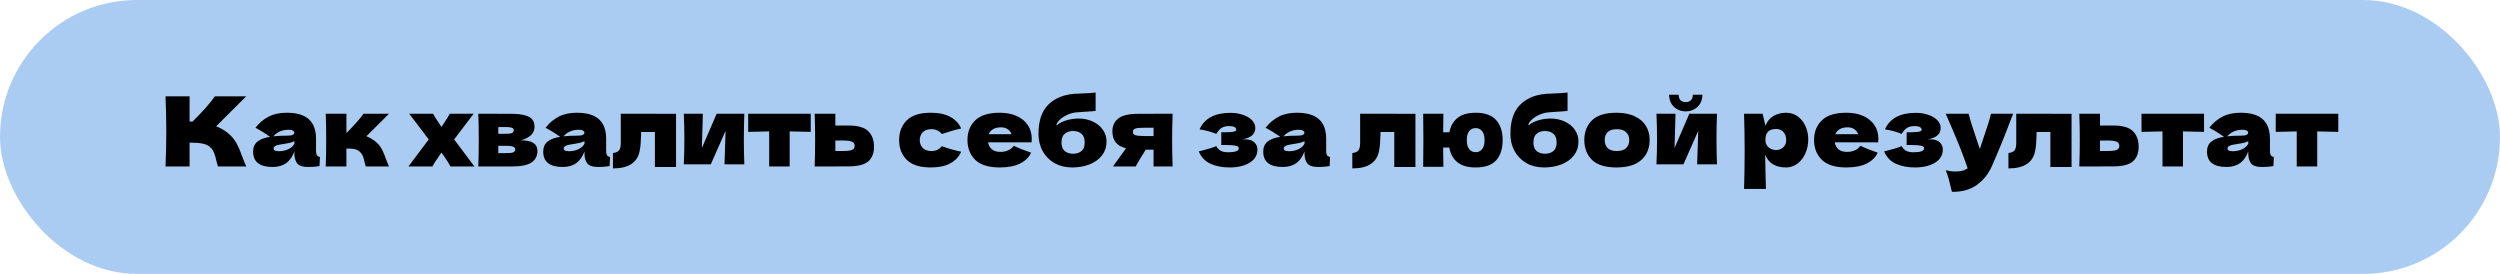 <?xml version="1.0" encoding="UTF-8"?> <svg xmlns="http://www.w3.org/2000/svg" width="931" height="102" viewBox="0 0 931 102" fill="none"><rect width="931" height="102" rx="51" fill="#AACCF2"></rect><path d="M84.825 49.508C86.241 50.66 87.321 51.944 88.065 53.36C88.833 54.752 89.577 56.468 90.297 58.508C90.897 60.164 91.377 61.328 91.737 62H81.153C81.009 61.592 80.817 60.884 80.577 59.876C80.337 58.772 80.073 57.848 79.785 57.104C79.521 56.36 79.137 55.712 78.633 55.16C77.817 54.296 76.797 53.744 75.573 53.504C74.373 53.24 72.717 53.108 70.605 53.108V62H61.641C61.833 57.344 61.929 52.988 61.929 48.932C61.929 44.876 61.833 40.52 61.641 35.864H70.605V45.26C70.845 45.284 71.205 45.296 71.685 45.296C75.429 41.6 78.213 38.456 80.037 35.864H91.701L80.505 47.024C82.089 47.648 83.529 48.476 84.825 49.508ZM117.694 56.024C117.694 56.84 117.79 57.416 117.982 57.752C118.174 58.088 118.558 58.328 119.134 58.472L118.99 61.856C118.222 61.976 117.55 62.06 116.974 62.108C116.422 62.156 115.678 62.18 114.742 62.18C112.678 62.18 111.31 61.724 110.638 60.812C109.966 59.876 109.63 58.688 109.63 57.248V56.348C108.934 58.316 107.914 59.78 106.57 60.74C105.25 61.7 103.558 62.18 101.494 62.18C99.094 62.18 97.282 61.7 96.058 60.74C94.858 59.78 94.258 58.352 94.258 56.456C94.258 54.896 94.774 53.672 95.806 52.784C96.838 51.896 98.434 51.284 100.594 50.948C98.77 49.652 96.946 48.524 95.122 47.564C96.562 45.74 98.206 44.36 100.054 43.424C101.902 42.464 104.146 41.984 106.786 41.984C110.482 41.984 113.218 42.788 114.994 44.396C116.794 45.98 117.694 48.428 117.694 51.74V56.024ZM107.542 48.32C106.318 48.32 105.238 48.524 104.302 48.932C103.366 49.34 102.526 49.952 101.782 50.768C103.222 50.6 105.022 50.516 107.182 50.516C108.07 50.516 108.694 50.408 109.054 50.192C109.414 49.976 109.594 49.7 109.594 49.364C109.594 49.076 109.414 48.836 109.054 48.644C108.694 48.428 108.19 48.32 107.542 48.32ZM103.762 56.312C105.106 56.312 106.318 56.06 107.398 55.556C108.478 55.028 109.222 54.344 109.63 53.504V52.568C109.054 52.856 108.418 53.084 107.722 53.252C107.026 53.396 106.186 53.54 105.202 53.684L103.906 53.9C102.562 54.164 101.89 54.62 101.89 55.268C101.89 55.964 102.514 56.312 103.762 56.312ZM139.697 52.604C140.777 53.468 141.605 54.44 142.181 55.52C142.757 56.6 143.297 57.896 143.801 59.408C144.305 60.728 144.665 61.592 144.881 62H136.205C136.133 61.832 135.989 61.304 135.773 60.416C135.581 59.528 135.389 58.82 135.197 58.292C135.005 57.74 134.717 57.26 134.333 56.852C133.733 56.204 133.061 55.784 132.317 55.592C131.573 55.4 130.469 55.304 129.005 55.304V62H121.301C121.421 59.264 121.481 55.988 121.481 52.172C121.481 48.356 121.421 45.08 121.301 42.344H129.005V49.4H129.149C132.005 46.544 134.081 44.192 135.377 42.344H144.881L136.457 50.732C137.705 51.26 138.785 51.884 139.697 52.604ZM169.128 51.92L176.688 62H167.76C167.304 61.088 166.464 59.756 165.24 58.004L164.412 56.816C164.268 57.032 164.1 57.26 163.908 57.5C163.74 57.74 163.572 58.004 163.404 58.292C162.924 58.964 162.468 59.624 162.036 60.272C161.628 60.92 161.292 61.496 161.028 62H152.1L159.66 51.92L152.388 42.344H161.28C161.616 43.016 162.264 44.06 163.224 45.476L164.412 47.276L165.42 45.728C166.428 44.216 167.124 43.088 167.508 42.344H176.4L169.128 51.92ZM193.99 52.244C198.094 52.244 200.146 53.552 200.146 56.168C200.146 58.04 199.426 59.48 197.986 60.488C196.57 61.496 194.002 62 190.282 62H178.114C178.234 59.264 178.294 55.988 178.294 52.172C178.294 48.356 178.234 45.08 178.114 42.344H185.566V42.38H190.246C192.502 42.38 194.266 42.572 195.538 42.956C196.834 43.316 197.746 43.844 198.274 44.54C198.802 45.236 199.066 46.124 199.066 47.204C199.066 49.628 197.374 51.308 193.99 52.244ZM185.566 47.312V49.832H188.302C189.406 49.832 190.186 49.736 190.642 49.544C191.098 49.328 191.326 48.956 191.326 48.428C191.326 48.02 191.086 47.732 190.606 47.564C190.15 47.396 189.382 47.312 188.302 47.312H185.566ZM188.302 57.032C189.67 57.032 190.606 56.936 191.11 56.744C191.614 56.528 191.866 56.156 191.866 55.628C191.866 55.172 191.602 54.836 191.074 54.62C190.546 54.404 189.622 54.296 188.302 54.296H185.566V57.032H188.302ZM225.729 56.024C225.729 56.84 225.825 57.416 226.017 57.752C226.209 58.088 226.593 58.328 227.169 58.472L227.025 61.856C226.257 61.976 225.585 62.06 225.009 62.108C224.457 62.156 223.713 62.18 222.777 62.18C220.713 62.18 219.345 61.724 218.673 60.812C218.001 59.876 217.665 58.688 217.665 57.248V56.348C216.969 58.316 215.949 59.78 214.605 60.74C213.285 61.7 211.593 62.18 209.529 62.18C207.129 62.18 205.317 61.7 204.093 60.74C202.893 59.78 202.293 58.352 202.293 56.456C202.293 54.896 202.809 53.672 203.841 52.784C204.873 51.896 206.469 51.284 208.629 50.948C206.805 49.652 204.981 48.524 203.157 47.564C204.597 45.74 206.241 44.36 208.089 43.424C209.937 42.464 212.181 41.984 214.821 41.984C218.517 41.984 221.253 42.788 223.029 44.396C224.829 45.98 225.729 48.428 225.729 51.74V56.024ZM215.577 48.32C214.353 48.32 213.273 48.524 212.337 48.932C211.401 49.34 210.561 49.952 209.817 50.768C211.257 50.6 213.057 50.516 215.217 50.516C216.105 50.516 216.729 50.408 217.089 50.192C217.449 49.976 217.629 49.7 217.629 49.364C217.629 49.076 217.449 48.836 217.089 48.644C216.729 48.428 216.225 48.32 215.577 48.32ZM211.797 56.312C213.141 56.312 214.353 56.06 215.433 55.556C216.513 55.028 217.257 54.344 217.665 53.504V52.568C217.089 52.856 216.453 53.084 215.757 53.252C215.061 53.396 214.221 53.54 213.237 53.684L211.941 53.9C210.597 54.164 209.925 54.62 209.925 55.268C209.925 55.964 210.549 56.312 211.797 56.312ZM251.764 62.18H243.88V49.148H238.768L238.732 50.264C238.708 51.416 238.66 52.436 238.588 53.324C238.54 54.188 238.42 55.124 238.228 56.132C237.412 60.524 234.088 62.72 228.256 62.72V56.996C229.384 56.852 230.152 56.504 230.56 55.952C230.968 55.376 231.172 54.488 231.172 53.288V42.344L251.764 42.38V62.18ZM277.185 42.344C277.065 45.824 277.005 48.968 277.005 51.776C277.005 54.536 277.065 57.68 277.185 61.208H269.805L270.201 48.752L264.693 61.208H254.649C254.793 58.04 254.865 54.896 254.865 51.776C254.865 48.608 254.793 45.464 254.649 42.344H261.741L261.381 55.124L266.889 42.344H277.185ZM301.919 49.112C298.319 49.016 295.703 48.956 294.071 48.932V62H286.439V48.932C284.831 48.956 282.227 49.016 278.627 49.112V42.344H301.919V49.112ZM315.868 46.736C319.444 46.736 321.94 47.444 323.356 48.86C324.772 50.252 325.48 52.196 325.48 54.692C325.48 57.02 324.772 58.82 323.356 60.092C321.964 61.34 319.468 61.964 315.868 61.964H311.08V62H303.376C303.496 59.264 303.556 55.988 303.556 52.172C303.556 48.356 303.496 45.08 303.376 42.344H311.08V46.736H315.868ZM313.708 56.24C315.412 56.24 316.6 56.108 317.272 55.844C317.944 55.58 318.28 55.064 318.28 54.296C318.28 53.528 317.932 53.012 317.236 52.748C316.54 52.46 315.364 52.316 313.708 52.316L311.08 52.352V56.24H313.708ZM342.5 52.172C342.548 53.396 342.932 54.38 343.652 55.124C344.396 55.868 345.488 56.24 346.928 56.24C347.72 56.24 348.428 56.096 349.052 55.808C349.676 55.496 350.252 55.04 350.78 54.44C352.82 55.232 355.208 55.916 357.944 56.492C357.152 58.34 355.808 59.78 353.912 60.812C352.04 61.844 349.604 62.36 346.604 62.36C342.596 62.36 339.632 61.424 337.712 59.552C335.792 57.68 334.832 55.22 334.832 52.172C334.832 49.124 335.792 46.664 337.712 44.792C339.632 42.92 342.596 41.984 346.604 41.984C349.604 41.984 352.04 42.5 353.912 43.532C355.808 44.564 357.152 46.004 357.944 47.852C355.808 48.308 353.42 48.992 350.78 49.904C350.252 49.304 349.676 48.86 349.052 48.572C348.428 48.26 347.72 48.104 346.928 48.104C345.488 48.104 344.396 48.476 343.652 49.22C342.932 49.964 342.548 50.948 342.5 52.172ZM379.689 53H367.953C368.145 54.056 368.613 54.92 369.357 55.592C370.125 56.24 371.205 56.564 372.597 56.564C373.605 56.564 374.553 56.372 375.441 55.988C376.329 55.58 377.037 55.016 377.565 54.296C379.173 55.088 381.309 55.94 383.973 56.852C383.229 58.532 381.873 59.876 379.905 60.884C377.961 61.868 375.417 62.36 372.273 62.36C368.193 62.36 365.169 61.424 363.201 59.552C361.257 57.656 360.285 55.172 360.285 52.1C360.285 49.1 361.257 46.664 363.201 44.792C365.145 42.92 368.169 41.984 372.273 41.984C374.721 41.984 376.845 42.392 378.645 43.208C380.445 44.024 381.825 45.164 382.785 46.628C383.745 48.068 384.225 49.724 384.225 51.596C384.225 52.22 384.201 52.688 384.153 53H379.689ZM372.777 47.42C371.577 47.42 370.593 47.648 369.825 48.104C369.057 48.56 368.517 49.184 368.205 49.976H376.701C376.413 49.208 375.945 48.596 375.297 48.14C374.649 47.66 373.809 47.42 372.777 47.42ZM401.599 44.144C403.687 44.144 405.523 44.54 407.107 45.332C408.715 46.1 409.939 47.132 410.779 48.428C411.643 49.724 412.075 51.152 412.075 52.712C412.075 54.68 411.511 56.396 410.383 57.86C409.255 59.324 407.719 60.44 405.775 61.208C403.831 61.976 401.659 62.36 399.259 62.36C396.811 62.36 394.639 61.832 392.743 60.776C390.847 59.696 389.371 58.208 388.315 56.312C387.259 54.416 386.731 52.256 386.731 49.832C386.731 45.032 387.931 41.432 390.331 39.032C392.731 36.608 396.019 35.24 400.195 34.928L402.715 34.82C405.235 34.724 406.999 34.604 408.007 34.46V41.3C407.167 41.42 405.775 41.528 403.831 41.624C402.295 41.72 401.191 41.804 400.519 41.876C399.271 42.044 398.095 42.416 396.991 42.992C395.887 43.544 395.011 44.18 394.363 44.9C393.715 45.596 393.391 46.208 393.391 46.736C394.471 45.848 395.743 45.2 397.207 44.792C398.671 44.36 400.135 44.144 401.599 44.144ZM399.619 48.788C398.323 48.788 397.279 49.136 396.487 49.832C395.695 50.504 395.299 51.572 395.299 53.036C395.299 54.5 395.695 55.568 396.487 56.24C397.279 56.912 398.323 57.248 399.619 57.248C400.915 57.248 401.959 56.912 402.751 56.24C403.543 55.568 403.939 54.5 403.939 53.036C403.939 51.572 403.543 50.504 402.751 49.832C401.959 49.136 400.915 48.788 399.619 48.788ZM436.678 42.344C436.558 45.992 436.498 49.268 436.498 52.172C436.498 55.076 436.558 58.352 436.678 62H429.586V55.736H426.67C425.014 58.352 423.766 60.44 422.926 62H414.466C416.386 59.384 418.006 57.128 419.326 55.232C417.478 54.752 416.17 53.972 415.402 52.892C414.634 51.812 414.25 50.48 414.25 48.896C414.25 46.904 414.97 45.32 416.41 44.144C417.85 42.968 420.394 42.38 424.042 42.38H429.586V42.344H436.678ZM429.586 50.66V47.564H426.346C424.594 47.564 423.406 47.672 422.782 47.888C422.182 48.104 421.882 48.5 421.882 49.076C421.882 49.676 422.194 50.096 422.818 50.336C423.466 50.552 424.642 50.66 426.346 50.66H429.586ZM462.582 51.92C462.822 51.896 463.158 51.884 463.59 51.884C465.198 51.884 466.374 52.256 467.118 53C467.886 53.744 468.27 54.62 468.27 55.628C468.27 57.764 467.298 59.42 465.354 60.596C463.41 61.772 460.914 62.36 457.866 62.36C455.202 62.36 452.85 61.904 450.81 60.992C448.794 60.08 447.33 58.544 446.418 56.384L447.966 55.988C450.198 55.436 451.854 54.908 452.934 54.404C453.318 55.148 453.858 55.724 454.554 56.132C455.25 56.516 456.174 56.708 457.326 56.708C458.622 56.708 459.606 56.588 460.278 56.348C460.974 56.108 461.322 55.712 461.322 55.16C461.322 54.728 460.938 54.428 460.17 54.26C459.402 54.092 458.298 54.008 456.858 54.008H454.806V49.256H456.03C457.35 49.256 458.406 49.196 459.198 49.076C459.99 48.956 460.386 48.692 460.386 48.284C460.386 47.876 460.158 47.552 459.702 47.312C459.246 47.072 458.634 46.952 457.866 46.952C456.618 46.952 455.634 47.18 454.914 47.636C454.218 48.092 453.558 48.836 452.934 49.868C451.038 49.076 448.962 48.512 446.706 48.176C448.554 44.072 452.394 42.02 458.226 42.02C459.93 42.02 461.49 42.272 462.906 42.776C464.322 43.256 465.438 43.928 466.254 44.792C467.07 45.632 467.478 46.58 467.478 47.636C467.478 49.94 465.846 51.368 462.582 51.92ZM493.866 56.024C493.866 56.84 493.962 57.416 494.154 57.752C494.346 58.088 494.73 58.328 495.306 58.472L495.162 61.856C494.394 61.976 493.722 62.06 493.146 62.108C492.594 62.156 491.85 62.18 490.914 62.18C488.85 62.18 487.482 61.724 486.81 60.812C486.138 59.876 485.802 58.688 485.802 57.248V56.348C485.106 58.316 484.086 59.78 482.742 60.74C481.422 61.7 479.73 62.18 477.666 62.18C475.266 62.18 473.454 61.7 472.23 60.74C471.03 59.78 470.43 58.352 470.43 56.456C470.43 54.896 470.946 53.672 471.978 52.784C473.01 51.896 474.606 51.284 476.766 50.948C474.942 49.652 473.118 48.524 471.294 47.564C472.734 45.74 474.378 44.36 476.226 43.424C478.074 42.464 480.318 41.984 482.958 41.984C486.654 41.984 489.39 42.788 491.166 44.396C492.966 45.98 493.866 48.428 493.866 51.74V56.024ZM483.714 48.32C482.49 48.32 481.41 48.524 480.474 48.932C479.538 49.34 478.698 49.952 477.954 50.768C479.394 50.6 481.194 50.516 483.354 50.516C484.242 50.516 484.866 50.408 485.226 50.192C485.586 49.976 485.766 49.7 485.766 49.364C485.766 49.076 485.586 48.836 485.226 48.644C484.866 48.428 484.362 48.32 483.714 48.32ZM479.934 56.312C481.278 56.312 482.49 56.06 483.57 55.556C484.65 55.028 485.394 54.344 485.802 53.504V52.568C485.226 52.856 484.59 53.084 483.894 53.252C483.198 53.396 482.358 53.54 481.374 53.684L480.078 53.9C478.734 54.164 478.062 54.62 478.062 55.268C478.062 55.964 478.686 56.312 479.934 56.312ZM527.108 62.18H519.224V49.148H514.112L514.076 50.264C514.052 51.416 514.004 52.436 513.932 53.324C513.884 54.188 513.764 55.124 513.572 56.132C512.756 60.524 509.432 62.72 503.6 62.72V56.996C504.728 56.852 505.496 56.504 505.904 55.952C506.312 55.376 506.516 54.488 506.516 53.288V42.344L527.108 42.38V62.18ZM549.541 41.984C552.997 41.984 555.529 42.884 557.137 44.684C558.769 46.484 559.585 48.98 559.585 52.172C559.585 55.412 558.781 57.92 557.173 59.696C555.565 61.472 553.021 62.36 549.541 62.36C546.637 62.36 544.381 61.724 542.773 60.452C541.165 59.156 540.145 57.32 539.713 54.944H537.445V56.924C537.445 58.22 537.469 59.948 537.517 62.108H529.993C530.041 57.98 530.065 54.632 530.065 52.064C530.065 49.472 530.041 46.232 529.993 42.344H537.517C537.469 45.08 537.445 47.384 537.445 49.256H539.749C540.181 46.952 541.201 45.164 542.809 43.892C544.417 42.62 546.661 41.984 549.541 41.984ZM549.541 56.672C550.549 56.672 551.353 56.288 551.953 55.52C552.553 54.752 552.853 53.636 552.853 52.172C552.853 50.732 552.553 49.628 551.953 48.86C551.353 48.092 550.549 47.708 549.541 47.708C548.509 47.708 547.693 48.092 547.093 48.86C546.517 49.628 546.229 50.732 546.229 52.172C546.229 53.636 546.529 54.752 547.129 55.52C547.729 56.288 548.533 56.672 549.541 56.672ZM577.345 44.144C579.433 44.144 581.269 44.54 582.853 45.332C584.461 46.1 585.685 47.132 586.525 48.428C587.389 49.724 587.821 51.152 587.821 52.712C587.821 54.68 587.257 56.396 586.129 57.86C585.001 59.324 583.465 60.44 581.521 61.208C579.577 61.976 577.405 62.36 575.005 62.36C572.557 62.36 570.385 61.832 568.489 60.776C566.593 59.696 565.117 58.208 564.061 56.312C563.005 54.416 562.477 52.256 562.477 49.832C562.477 45.032 563.677 41.432 566.077 39.032C568.477 36.608 571.765 35.24 575.941 34.928L578.461 34.82C580.981 34.724 582.745 34.604 583.753 34.46V41.3C582.913 41.42 581.521 41.528 579.577 41.624C578.041 41.72 576.937 41.804 576.265 41.876C575.017 42.044 573.841 42.416 572.737 42.992C571.633 43.544 570.757 44.18 570.109 44.9C569.461 45.596 569.137 46.208 569.137 46.736C570.217 45.848 571.489 45.2 572.953 44.792C574.417 44.36 575.881 44.144 577.345 44.144ZM575.365 48.788C574.069 48.788 573.025 49.136 572.233 49.832C571.441 50.504 571.045 51.572 571.045 53.036C571.045 54.5 571.441 55.568 572.233 56.24C573.025 56.912 574.069 57.248 575.365 57.248C576.661 57.248 577.705 56.912 578.497 56.24C579.289 55.568 579.685 54.5 579.685 53.036C579.685 51.572 579.289 50.504 578.497 49.832C577.705 49.136 576.661 48.788 575.365 48.788ZM601.948 62.36C597.844 62.36 594.82 61.424 592.876 59.552C590.956 57.656 589.996 55.172 589.996 52.1C589.996 49.1 590.956 46.664 592.876 44.792C594.82 42.92 597.844 41.984 601.948 41.984C604.708 41.984 607.012 42.44 608.86 43.352C610.732 44.24 612.112 45.452 613 46.988C613.888 48.5 614.332 50.204 614.332 52.1C614.332 55.196 613.3 57.68 611.236 59.552C609.196 61.424 606.1 62.36 601.948 62.36ZM602.092 56.24C603.652 56.24 604.816 55.868 605.584 55.124C606.352 54.38 606.736 53.384 606.736 52.136C606.736 50.96 606.352 50 605.584 49.256C604.816 48.488 603.652 48.104 602.092 48.104C600.532 48.104 599.392 48.476 598.672 49.22C597.952 49.964 597.592 50.936 597.592 52.136C597.592 53.384 597.952 54.38 598.672 55.124C599.392 55.868 600.532 56.24 602.092 56.24ZM639.4 42.344C639.28 45.824 639.22 48.968 639.22 51.776C639.22 54.536 639.28 57.68 639.4 61.208H632.02L632.416 48.752L626.908 61.208H616.864C617.008 58.04 617.08 54.896 617.08 51.776C617.08 48.608 617.008 45.464 616.864 42.344H623.956L623.596 55.124L629.104 42.344H639.4ZM627.772 41.48C626.644 41.48 625.6 41.228 624.64 40.724C623.704 40.22 622.96 39.5 622.408 38.564C621.856 37.628 621.58 36.536 621.58 35.288H625.144C625.144 36.224 625.384 36.92 625.864 37.376C626.368 37.808 627.004 38.024 627.772 38.024C628.54 38.024 629.164 37.808 629.644 37.376C630.148 36.92 630.4 36.224 630.4 35.288H633.964C633.964 36.536 633.688 37.628 633.136 38.564C632.584 39.5 631.828 40.22 630.868 40.724C629.932 41.228 628.9 41.48 627.772 41.48ZM665.221 41.984C666.781 41.984 668.185 42.428 669.433 43.316C670.681 44.204 671.653 45.416 672.349 46.952C673.045 48.464 673.393 50.132 673.393 51.956C673.393 53.756 673.045 55.46 672.349 57.068C671.653 58.652 670.669 59.936 669.397 60.92C668.149 61.88 666.721 62.36 665.113 62.36C663.241 62.36 661.633 61.976 660.289 61.208C658.969 60.416 657.985 59.204 657.337 57.572C657.337 58.94 657.385 61.136 657.481 64.16C657.577 67.088 657.625 69.152 657.625 70.352H649.489C649.633 65.888 649.705 61.22 649.705 56.348C649.705 51.476 649.633 46.808 649.489 42.344H656.401L657.445 46.844C658.117 45.164 659.125 43.94 660.469 43.172C661.813 42.38 663.397 41.984 665.221 41.984ZM661.369 55.88C662.449 55.88 663.349 55.544 664.069 54.872C664.813 54.176 665.185 53.276 665.185 52.172C665.185 50.948 664.849 49.952 664.177 49.184C663.505 48.416 662.593 48.032 661.441 48.032C660.121 48.032 659.125 48.356 658.453 49.004C657.781 49.628 657.445 50.684 657.445 52.172C657.445 53.012 657.661 53.72 658.093 54.296C658.525 54.848 659.041 55.256 659.641 55.52C660.241 55.76 660.817 55.88 661.369 55.88ZM694.97 53H683.234C683.426 54.056 683.894 54.92 684.638 55.592C685.406 56.24 686.486 56.564 687.878 56.564C688.886 56.564 689.834 56.372 690.722 55.988C691.61 55.58 692.318 55.016 692.846 54.296C694.454 55.088 696.59 55.94 699.254 56.852C698.51 58.532 697.154 59.876 695.186 60.884C693.242 61.868 690.698 62.36 687.554 62.36C683.474 62.36 680.45 61.424 678.482 59.552C676.538 57.656 675.566 55.172 675.566 52.1C675.566 49.1 676.538 46.664 678.482 44.792C680.426 42.92 683.45 41.984 687.554 41.984C690.002 41.984 692.126 42.392 693.926 43.208C695.726 44.024 697.106 45.164 698.066 46.628C699.026 48.068 699.506 49.724 699.506 51.596C699.506 52.22 699.482 52.688 699.434 53H694.97ZM688.058 47.42C686.858 47.42 685.874 47.648 685.106 48.104C684.338 48.56 683.798 49.184 683.486 49.976H691.982C691.694 49.208 691.226 48.596 690.578 48.14C689.93 47.66 689.09 47.42 688.058 47.42ZM717.816 51.92C718.056 51.896 718.392 51.884 718.824 51.884C720.432 51.884 721.608 52.256 722.352 53C723.12 53.744 723.504 54.62 723.504 55.628C723.504 57.764 722.532 59.42 720.588 60.596C718.644 61.772 716.148 62.36 713.1 62.36C710.436 62.36 708.084 61.904 706.044 60.992C704.028 60.08 702.564 58.544 701.652 56.384L703.2 55.988C705.432 55.436 707.088 54.908 708.168 54.404C708.552 55.148 709.092 55.724 709.788 56.132C710.484 56.516 711.408 56.708 712.56 56.708C713.856 56.708 714.84 56.588 715.512 56.348C716.208 56.108 716.556 55.712 716.556 55.16C716.556 54.728 716.172 54.428 715.404 54.26C714.636 54.092 713.532 54.008 712.092 54.008H710.04V49.256H711.264C712.584 49.256 713.64 49.196 714.432 49.076C715.224 48.956 715.62 48.692 715.62 48.284C715.62 47.876 715.392 47.552 714.936 47.312C714.48 47.072 713.868 46.952 713.1 46.952C711.852 46.952 710.868 47.18 710.148 47.636C709.452 48.092 708.792 48.836 708.168 49.868C706.272 49.076 704.196 48.512 701.94 48.176C703.788 44.072 707.628 42.02 713.46 42.02C715.164 42.02 716.724 42.272 718.14 42.776C719.556 43.256 720.672 43.928 721.488 44.792C722.304 45.632 722.712 46.58 722.712 47.636C722.712 49.94 721.08 51.368 717.816 51.92ZM749.712 42.344L748.884 44.432C746.604 50.504 744.216 56.36 741.72 62C740.424 64.88 738.552 67.184 736.104 68.912C733.656 70.664 730.584 71.504 726.888 71.432C726.432 69.44 726.048 67.88 725.736 66.752C725.448 65.648 725.064 64.532 724.584 63.404C725.904 63.716 727.14 63.872 728.292 63.872C730.164 63.872 731.652 63.476 732.756 62.684C731.892 60.116 730.872 57.356 729.696 54.404C728.52 51.452 726.816 47.432 724.584 42.344H733.116C733.404 43.544 733.8 44.936 734.304 46.52C734.808 48.104 735.312 49.628 735.816 51.092C735.96 51.548 736.188 52.244 736.5 53.18C736.836 54.092 737.1 54.86 737.292 55.484L738.228 52.64C740.028 47.432 741.096 44 741.432 42.344H749.712ZM771.444 62.18H763.56V49.148H758.448L758.412 50.264C758.388 51.416 758.34 52.436 758.268 53.324C758.22 54.188 758.1 55.124 757.908 56.132C757.092 60.524 753.768 62.72 747.936 62.72V56.996C749.064 56.852 749.832 56.504 750.24 55.952C750.648 55.376 750.852 54.488 750.852 53.288V42.344L771.444 42.38V62.18ZM786.821 46.736C790.397 46.736 792.893 47.444 794.309 48.86C795.725 50.252 796.433 52.196 796.433 54.692C796.433 57.02 795.725 58.82 794.309 60.092C792.917 61.34 790.421 61.964 786.821 61.964H782.033V62H774.329C774.449 59.264 774.509 55.988 774.509 52.172C774.509 48.356 774.449 45.08 774.329 42.344H782.033V46.736H786.821ZM784.661 56.24C786.365 56.24 787.553 56.108 788.225 55.844C788.897 55.58 789.233 55.064 789.233 54.296C789.233 53.528 788.885 53.012 788.189 52.748C787.493 52.46 786.317 52.316 784.661 52.316L782.033 52.352V56.24H784.661ZM820.79 49.112C817.19 49.016 814.574 48.956 812.942 48.932V62H805.31V48.932C803.702 48.956 801.098 49.016 797.498 49.112V42.344H820.79V49.112ZM845.323 56.024C845.323 56.84 845.419 57.416 845.611 57.752C845.803 58.088 846.187 58.328 846.763 58.472L846.619 61.856C845.851 61.976 845.179 62.06 844.603 62.108C844.051 62.156 843.307 62.18 842.371 62.18C840.307 62.18 838.939 61.724 838.267 60.812C837.595 59.876 837.259 58.688 837.259 57.248V56.348C836.563 58.316 835.543 59.78 834.199 60.74C832.879 61.7 831.187 62.18 829.123 62.18C826.723 62.18 824.911 61.7 823.687 60.74C822.487 59.78 821.887 58.352 821.887 56.456C821.887 54.896 822.403 53.672 823.435 52.784C824.467 51.896 826.063 51.284 828.223 50.948C826.399 49.652 824.575 48.524 822.751 47.564C824.191 45.74 825.835 44.36 827.683 43.424C829.531 42.464 831.775 41.984 834.415 41.984C838.111 41.984 840.847 42.788 842.623 44.396C844.423 45.98 845.323 48.428 845.323 51.74V56.024ZM835.171 48.32C833.947 48.32 832.867 48.524 831.931 48.932C830.995 49.34 830.155 49.952 829.411 50.768C830.851 50.6 832.651 50.516 834.811 50.516C835.699 50.516 836.323 50.408 836.683 50.192C837.043 49.976 837.223 49.7 837.223 49.364C837.223 49.076 837.043 48.836 836.683 48.644C836.323 48.428 835.819 48.32 835.171 48.32ZM831.391 56.312C832.735 56.312 833.947 56.06 835.027 55.556C836.107 55.028 836.851 54.344 837.259 53.504V52.568C836.683 52.856 836.047 53.084 835.351 53.252C834.655 53.396 833.815 53.54 832.831 53.684L831.535 53.9C830.191 54.164 829.519 54.62 829.519 55.268C829.519 55.964 830.143 56.312 831.391 56.312ZM870.782 49.112C867.182 49.016 864.566 48.956 862.934 48.932V62H855.302V48.932C853.694 48.956 851.09 49.016 847.49 49.112V42.344H870.782V49.112Z" fill="black"></path></svg> 
